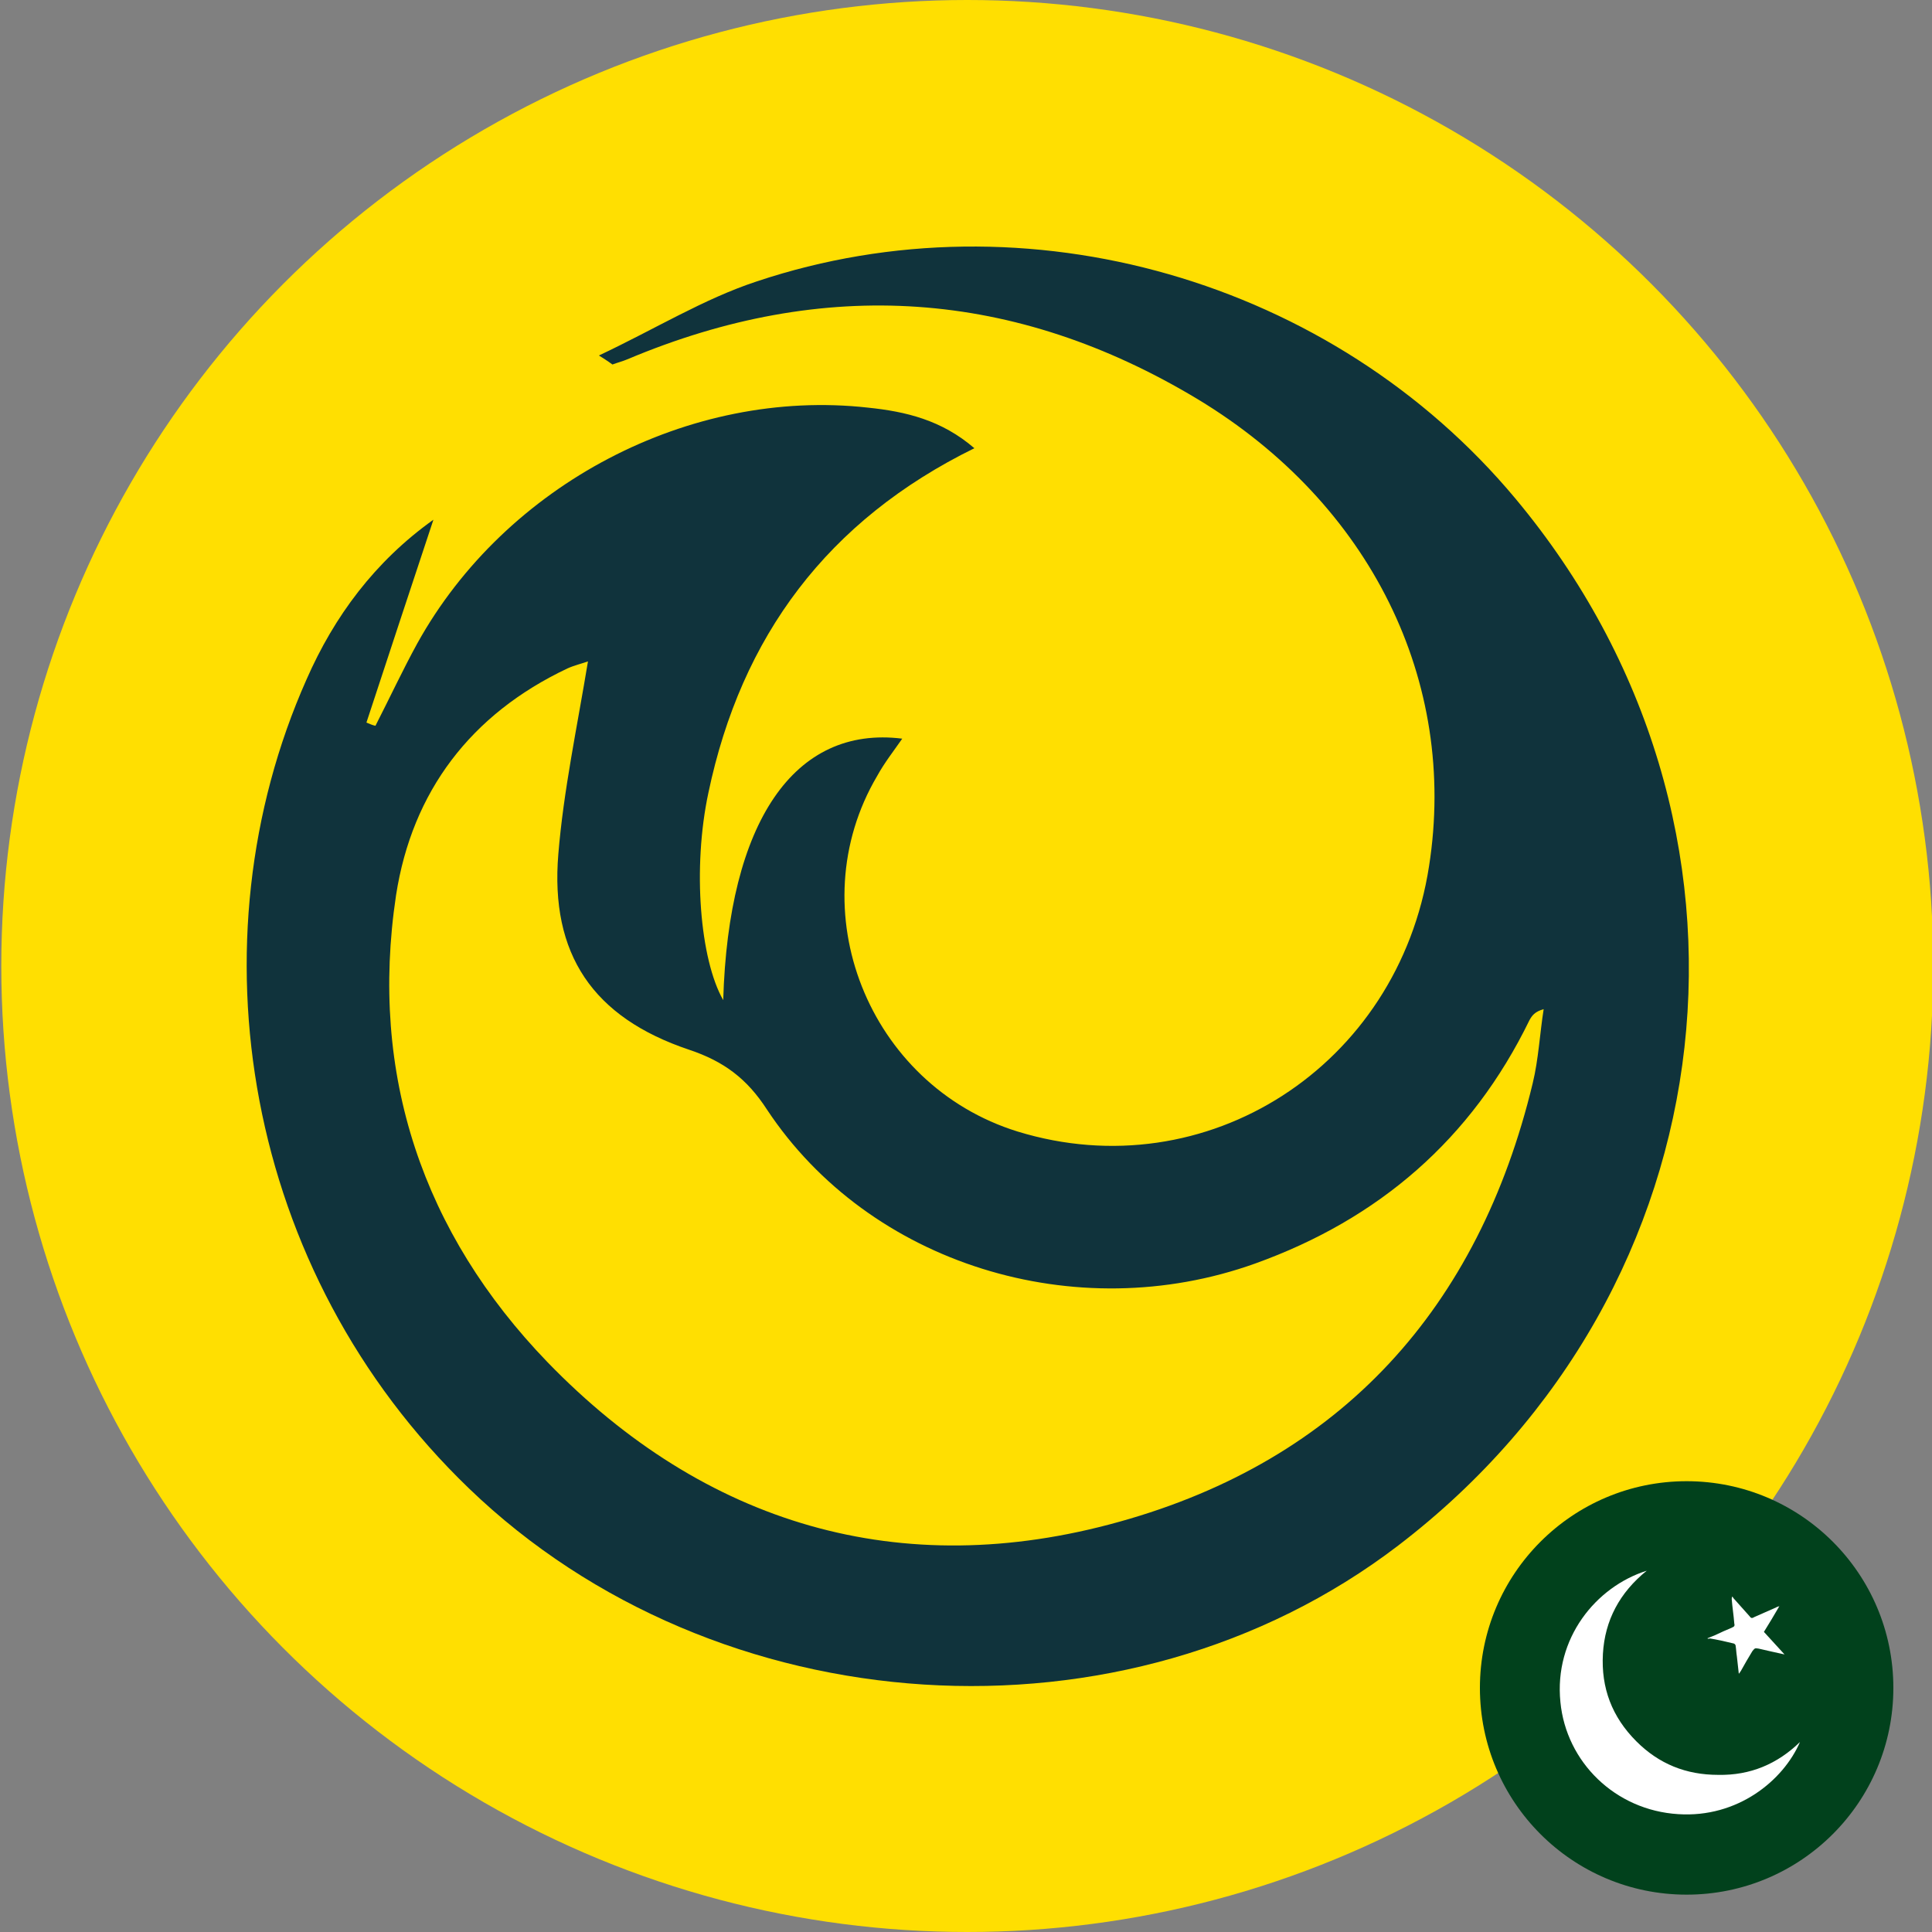 <?xml version="1.0" encoding="UTF-8"?> <svg xmlns="http://www.w3.org/2000/svg" xmlns:xlink="http://www.w3.org/1999/xlink" version="1.1" x="0px" y="0px" viewBox="0 0 300 300" style="enable-background:new 0 0 300 300;" xml:space="preserve"><rect x="0" y="0" width="300" height="300" fill="#808080" stroke="none"/> <style type="text/css"> .st0{fill:#FFDF01;} .st1{display:none;fill:#01411C;} .st2{fill:#01411C;} .st3{fill:#FFFFFF;} .st4{fill:#10333C;} .st5{display:none;} .st6{display:inline;} </style> <g id="Фон"> <circle class="st0" cx="150.2" cy="150" r="150"></circle> </g> <g id="PK"> <g> <rect x="229.9" y="230.1" class="st1" width="64.1" height="64.1"></rect> <circle class="st2" cx="261.9" cy="262.1" r="32.1"></circle> <path class="st3" d="M279.5,270.5c-2.6,6-9.7,11.8-18.9,11.2c-9.8-0.6-17.4-8.1-18.3-17.4c-1-9.9,5.5-17.9,13.4-20.4 c-4.2,3.4-6.5,7.7-6.8,12.9c-0.3,5.3,1.4,9.8,5.2,13.6c3.5,3.5,7.7,5.2,12.7,5.2C271.8,275.7,276,273.9,279.5,270.5z"></path> <path class="st3" d="M265.1,254.4c0.8-0.3,1.5-0.6,2.1-0.9c0.6-0.3,1.2-0.5,1.8-0.8c0.3-0.1,0.4-0.3,0.3-0.6 c-0.1-1.3-0.3-2.5-0.4-3.8c0-0.1,0-0.2,0.1-0.4c0.1,0.1,0.1,0.2,0.2,0.3c0.8,0.9,1.7,1.9,2.5,2.8c0.2,0.3,0.4,0.3,0.7,0.1 c1.1-0.5,2.3-1,3.4-1.5c0.1-0.1,0.3-0.1,0.5-0.2c-0.8,1.4-1.6,2.7-2.4,4c1,1.1,2.1,2.3,3.2,3.5c-1.4-0.3-2.7-0.6-4-0.9 c-0.6-0.1-0.6-0.1-1,0.4c-0.6,1-1.2,2-1.8,3.1c-0.1,0.1-0.1,0.2-0.3,0.4c-0.1-1-0.2-1.9-0.3-2.7c-0.1-0.6-0.1-1.1-0.2-1.7 c0-0.1-0.2-0.3-0.3-0.3c-1.3-0.3-2.5-0.6-3.8-0.8C265.5,254.5,265.3,254.5,265.1,254.4z"></path> </g> </g> <g id="_x31__00000090290408126028861410000011047852336869385104_"> <g> <path class="st4" d="M93,55.2c8.7-4.1,16.3-8.8,24.5-11.5c41.9-14,89.5-0.2,117.8,33.7c42.1,50.4,34,122.7-18.2,162.6 c-42.4,32.4-105.9,28.1-144.3-8.9c-35-33.7-43.3-84.9-25.2-125.6c4.3-9.8,10.6-18.3,19.7-24.8c-3.6,10.8-7,21.2-10.4,31.5 c0.5,0.2,0.9,0.4,1.4,0.5c2.2-4.3,4.2-8.6,6.5-12.8c13.7-24.7,42.3-39.7,70-36.6c5.8,0.6,11.4,1.9,16.5,6.3 c-22.8,11.2-36.2,29.2-41.3,53.5c-2.5,11.7-1.3,25.9,2.3,32.2c0.8-27.6,11-42.7,27.8-40.6c-1.4,2-2.8,3.8-3.9,5.8 c-12.2,20.7-1.4,48,21.8,55.2c29.3,9,59.1-10.1,63.9-41.2c4.5-28.7-9.1-56.3-35.9-72.5c-28.4-17.1-58-19.1-88.6-6.2 c-0.7,0.3-1.5,0.5-2.3,0.8C94.8,56.4,94.6,56.2,93,55.2z M91.3,102.7c-0.8,0.3-2.1,0.6-3.2,1.1c-15,7.1-24.1,19.1-26.6,35.2 c-4.2,27.9,4.2,52.5,23.5,72.5c24.4,25.2,54.8,34.3,88.8,24.8c34.5-9.6,55.8-33.2,64.2-68.1c0.9-3.7,1.1-7.7,1.7-11.5 c-1.4,0.4-1.8,1-2.2,1.7c-9,18.5-23.4,30.9-42.6,37.8c-27.9,10-59.9,0.1-75.8-23.9c-3.1-4.8-6.7-7.5-12.1-9.3 c-14.9-5-21.6-14.8-20.3-30.4C87.5,122.8,89.6,113,91.3,102.7z"></path> </g> </g> <g id="_x32_" class="st5"> <g class="st6"> <path class="st4" d="M222.5,242.1c-47.9,0-95.9,0-143.8,0c-6.4-2.3-10.3-6.4-10.2-13.6c0.1-16.5,0-33.1,0-49.6 c0-5.6,2.8-9.5,7.9-11.7c0.8-0.4,1.7-0.8,2.5-1.3c-6.7-15.5-11.1-31.3-13.1-47.8c-1.3-10.5-2.1-21.1-3.2-31.7c0-6.7,0-13.5,0-20.2 c1.3,0.1,2.5,0.1,3.8,0.2c31.2,1,59.2-7.6,83.7-27.1c0.3,0,0.6,0,0.8,0c0.2,0.3,0.4,0.7,0.7,0.9c16.8,10.5,34.4,19.8,53.9,24.2 c10.4,2.3,21.1,3.1,32.1,4.7c0.1,0.9,0.4,2.8,0.7,4.7c0,6.2,0,12.3,0,18.5c-0.3,2.6-0.5,5.3-0.8,7.9c-1,8.7-1.3,17.7-3.2,26.2 c-3,13.4-7,26.6-10.7,40.2c7,2.3,9.2,8.1,9,16c-0.3,14.6-0.3,29.2,0,43.7C233,234.3,230,239.5,222.5,242.1z M77.1,78.1 c0,9.9-0.5,19.2,0.1,28.6c1.3,19.5,5.5,38.4,13.8,56.3c1.2,2.5,2.5,3.4,5.3,3.4c36.3-0.1,72.6-0.1,108.9,0c3,0,4.4-1,5.6-3.6 c9.7-20.6,13.5-42.5,14.2-65.1c0.2-6,0-12,0-17.5c-7.7-0.9-14.9-1.2-21.8-2.6c-17.8-3.6-33.8-11.6-49-21.1c-3.1-1.9-5-1.5-7.6,0.5 c-9.7,7.2-20.4,12.6-32,16.3C102.3,77.2,89.7,78.6,77.1,78.1z M173,187.4c-3,11.5-5.9,22.7-8.9,34.4c2.4,0,4.1,0,5.8,0 c1.8,0,3.5,0,5.1,0c1.8-5.1,5.6-7,10.2-5.3c0.7,0.3,1.7,1.3,1.7,2c0.1,3.5,2.4,3.5,4.9,3.4c2.2-0.1,4.4,0,7.1,0 c-1.5-6-2.9-11.7-4.4-17.3c-1.5-5.6-3-11.3-4.5-16.9c-1-0.1-1.7-0.2-2.3-0.2C183.1,187.4,178.3,187.4,173,187.4z M118.9,195.6 c0.6,5.2-3.7,4.8-6,5.9c-10.1,4.9-12.3,8.9-10.2,19.9c9.1,0,18.3,0,27.4,0c0-3,0-5.7,0-8.9c-5.2,0-10.1,0-15.1,0 c3.6-2.5,7.4-4,11-5.9c4.2-2.3,5.6-6.6,4.6-12.5c-0.8-4.5-3.8-7.1-8-7.2c-6.4-0.2-12.9,0.4-19.9,0.7c0.7,3.8,1.1,6.4,1.5,8.8 C109.4,196.1,114.1,195.9,118.9,195.6z M150.9,210c3.2,0,6.1,0,9.1,0c0-3,0-5.4,0-8.3c-3.1,0-6,0-8.8,0c0-2,0-3.6,0-5.5 c3.4,0,6.4,0,9.7,0c0.4-3,0.8-5.7,1.2-8.6c-7.7,0-14.9,0-22.3,0c0,11.5,0,22.7,0,33.9c3.8,0,7.2,0,11,0 C150.9,217.6,150.9,214.1,150.9,210z"></path> <path class="st4" d="M172.4,109.5c4.9-0.3,5.7,2.4,5.7,6.4c-0.2,10.8-0.2,21.6,0,32.3c0.1,3.8-1.5,5.4-5.2,5.4 c-14.8,0-29.7,0-44.5,0c-3.7,0-5.1-1.8-5.1-5.5c0.1-10.8,0.2-21.6,0-32.3c-0.1-4.1,1.1-6.5,5.9-6.3c-0.5-8.9,1.1-16.9,8.2-22.8 c4-3.3,8.7-5,14-4.8C164.1,82.4,170.7,90.9,172.4,109.5z M165.2,109.4c0.9-7.9-0.1-14.6-7.2-19c-5.3-3.3-10.6-2.9-15.7,0.6 c-5.5,3.8-7.6,10.6-5.9,18.4C145.8,109.4,155.3,109.4,165.2,109.4z M157,142.9c-0.3-1.1-0.4-1.8-0.6-2.5c-1.5-3.7-2.9-7.1,0.4-11 c2.2-2.6,0.6-6-2.1-8c-2.6-2-5.5-2-8.2,0c-2.7,2-3.8,4.9-2.3,8.1c0.7,1.5,1.9,2.7,3.1,4.2c-1,2.8-2,5.8-3.2,9.2 C148.7,142.9,152.6,142.9,157,142.9z"></path> <path class="st4" d="M184.5,207.4c-2.1,0-3.7,0-5.7,0c0.3-2.5,0.5-4.8,1-7c0.2-0.8,1.2-1.5,1.9-2.2c0.5,0.7,1.3,1.3,1.5,2 C183.8,202.5,184.1,204.8,184.5,207.4z"></path> </g> </g> <g id="_x33_" class="st5"> <g class="st6"> <path class="st4" d="M218.9,141.7c-0.1,7.4-1.4,14.7-2.5,21.9c-0.8,5.7-1.6,11.3-2.3,17c-0.8,6.2,0.6,12,4.4,17 c2.9,3.9,6.1,7.4,9.3,11.1c1.4,1.6,2.4,3.2,1.9,5.5c-1,4.7-6.3,6.5-9.9,3.2c-3.2-2.9-6.2-6.1-8.8-9.4c-4.1-5.1-7.3-10.8-8.5-17.4 c-0.9-4.9-0.7-9.8,0-14.7c1.2-9.1,2.5-18.2,3.9-27.3c1.7-11.2-1.1-21.2-7.3-30.5c-10.1-15.2-24.2-23.9-42.4-25.6 c-20.6-2-37.2,5.3-49.9,21.5c-3.8,4.9-7.1,10.1-10.5,15.3c-5.2,8.2-11.5,15.4-19.5,20.9c-1.2,0.8-2.4,1.6-3.7,2.2 c-2.7,1.3-6,0.3-7.6-2.3c-1.5-2.5-1-5.9,1.3-7.8c1.5-1.2,3.2-2.2,4.7-3.3c6.9-5.1,11.9-11.8,16.3-19.1c4.4-7.4,9.4-14.4,15.5-20.5 c10.4-10.4,22.7-17,37.3-18.8c22-2.6,41.8,2.6,58,18.1c9.5,9.1,16.3,20,19.3,33C218.7,135.1,218.6,138.5,218.9,141.7z"></path> <path class="st4" d="M198.4,148.4c-0.3,7.4-1.6,14.6-3.1,21.9c-1.3,6.4-2.7,12.9-2.6,19.5c0.1,8.1,2.1,15.8,6.2,22.8 c2.6,4.4,6.4,7.4,11,9.4c1.5,0.7,3.1,1.3,4.6,2c2.8,1.4,4,4.4,3,7.2c-1,2.8-3.9,4.5-6.8,3.8c-5.4-1.3-10.3-3.8-14.6-7.3 c-6.3-5.2-10-12.1-12.6-19.7c-3.6-10.9-3.8-21.8-1.6-33c1.4-7.2,2.7-14.5,3.6-21.7c2.1-16.8-5.4-28.4-18.9-35.9 c-12.8-7-28.1-5-39.8,4.7c-6,5-10.7,11.2-13.8,18.3c-6.8,15.4-18.3,26.6-31.6,36.2c-2.7,2-5.5,3.9-8.4,5.6c-3.3,1.9-7,0.4-8.4-3.1 c-0.9-2.3-0.4-4.8,1.6-6.4c2.3-1.8,4.8-3.4,7.2-5.2c7.9-5.7,15.4-11.9,21.3-19.7c2.4-3.2,4.3-6.8,6.1-10.4 c4.5-9.1,9.9-17.4,17.7-24.1c8.8-7.6,19.1-11.9,30.7-12.2c12-0.3,22.6,3.8,31.9,11.3c8.5,6.9,14.1,15.6,16.1,26.4 C197.9,141.9,198,145.2,198.4,148.4z"></path> <path class="st4" d="M178.7,151.7c0,9.9-2.6,16.7-6.2,23.1c-5.3,9.8-12.2,18.5-19.8,26.7c-15.3,16.4-32.4,30.7-50.5,44 c-3.3,2.4-6.8,2-9-0.8c-1.8-2.4-1.6-6,0.8-7.9c5.4-4.3,11-8.5,16.4-12.8c13.6-10.9,26.5-22.6,37.9-35.7c6-6.9,11.4-14.2,15.3-22.5 c2-4.3,3.4-8.8,2.9-13.7c-0.5-4.6-2.2-8.8-5.3-12.3c-4.5-5.1-11.8-6.3-18.1-3.1c-3.2,1.7-5.9,4-7.7,7.2c-2.3,4.3-4.6,8.6-6.8,12.9 c-6.7,12.7-15.8,23.3-27.2,32c-9.1,7-18.5,13.6-27.8,20.3c-2.2,1.6-5.4,1.3-7.3-0.4c-2-1.8-2.6-5-1.3-7.3c0.5-0.9,1.4-1.7,2.2-2.3 c6.7-5,13.6-9.9,20.3-14.9c6.8-5,13.3-10.4,19-16.7c6.1-6.8,10.5-14.6,14.5-22.7c2.2-4.4,4.3-8.8,7.7-12.3 c5.6-5.9,12.4-9.4,20.5-9.8c8-0.4,15,2.5,20.5,8.4C175.8,137.6,178.5,145.3,178.7,151.7z"></path> <path class="st4" d="M149.8,59c20.9-0.2,38.6,6.2,54.6,17.7c9,6.5,16.7,14.3,23.5,23.1c1.3,1.6,2.2,3.4,1.8,5.6 c-0.5,2.5-2,4.1-4.4,4.8c-2.3,0.7-4.3,0-5.8-1.8c-3.8-4.2-7.5-8.7-11.5-12.7c-10.4-10.4-22.5-17.9-36.7-22 c-9.7-2.8-19.6-3.2-29.7-2.2c-10.3,1.1-20.1,3.9-29.1,9.1c-9.1,5.3-16.4,12.5-22.7,20.7c-3.8,5-7.2,10.3-10.9,15.4 c-1,1.3-2.1,2.7-3.5,3.5c-2.3,1.3-5.1,0.7-6.8-1.2c-1.7-1.8-2.3-4.7-1-6.9c1.9-3.3,4-6.6,6.2-9.7c5.1-7.4,10.8-14.4,17.2-20.7 c10.9-10.6,23.9-17.3,38.7-20.6c3.1-0.7,6.3-1.3,9.5-1.6C143.1,59.3,147,59.2,149.8,59z"></path> <path class="st4" d="M222,67.3c0,2.4-1.1,4.3-3.2,5.4c-2,1.1-4.1,1-6.1-0.3c-5-3.4-9.9-7-15.1-10c-10.9-6.4-22.8-9.8-35.3-11.2 c-12-1.4-23.9-1-35.6,2c-15.9,4-29.8,11.6-40.7,24.1c-1.5,1.7-3.1,2.9-5.6,2.7c-4.2-0.2-7-4.9-4.9-8.6c1-1.7,2.3-3.2,3.6-4.6 C90.4,54.8,104,47,119.5,42.4c13.2-3.9,26.8-4.8,40.5-3.7c14.8,1.2,28.9,5.1,41.9,12.2c5.7,3.1,11.1,7,16.4,10.7 C221.3,63.6,222,65.1,222,67.3z"></path> <path class="st4" d="M156.6,152.9c-0.4,1.2-0.7,2.4-1.2,3.5c-5.1,11.1-12.2,20.8-20.2,30c-14.7,16.9-31.6,31.3-49.9,44.2 c-1.2,0.8-2.5,1.5-3.9,1.8c-2.6,0.5-5.1-1.2-6.2-3.6c-0.9-2-0.3-5.2,1.6-6.7c3.8-3,7.8-5.8,11.7-8.8 c14.9-11.5,28.8-24.1,40.8-38.7c5.6-6.8,10.6-14.1,14.5-22c0.5-0.9,0.9-1.8,1.4-2.7c1.5-2.6,4-3.6,7-2.7 C154.6,147.7,156.4,150.1,156.6,152.9z"></path> <path class="st4" d="M225.6,156.3c0-8.1-0.7-16.1-2.9-23.9c-0.7-2.4-1.7-4.7-2.3-7.1c-1-4,2.3-7.7,6.4-7.3c2.4,0.3,4,1.7,5,3.8 c2.1,4.5,3.3,9.3,4.2,14.1c2.2,11.7,2.3,23.5,0.9,35.3c-0.8,6.4-2.1,12.8-3.2,19.2c-0.5,2.6-2,4.3-4.6,5c-3.9,1-7.5-1.9-7.2-5.9 c0.2-3.2,1-6.4,1.5-9.5C224.8,172.1,225.6,164.3,225.6,156.3z"></path> <path class="st4" d="M141.9,226.7c8.1-0.1,13.4,3.8,17.5,9.5c2.9,4.1,4.9,8.6,6,13.5c0.7,3.3-1.2,6.2-4.3,7 c-3.1,0.8-6-0.7-7.2-3.8c-0.9-2.2-1.5-4.5-2.7-6.6c-1.1-2.1-2.5-4.1-4.2-5.7c-2.1-2.1-4.7-2.4-7.5-1c-3.5,1.8-6.4,4.4-9.2,7.1 c-1.6,1.6-3.2,3.3-4.9,4.8c-2.4,2.1-5.3,1.9-7.7-0.2c-2.2-2-2.7-5.1-0.8-7.6c3.3-4.4,7.3-8.1,11.6-11.4c2-1.5,4.2-2.7,6.4-3.9 C137.3,227.1,139.8,226.5,141.9,226.7z"></path> <path class="st4" d="M184.2,249.6c-0.5-0.2-1.5-0.2-2.2-0.8c-10.5-7.4-18.8-16.5-21.5-29.6c-1.4-6.9-0.7-13.6,2-20.1 c0.9-2.1,2-3.9,4.2-4.9c4.1-1.7,8.7,1.7,8.1,6.1c-0.1,0.9-0.4,1.8-0.7,2.6c-3.4,7.6-2.7,14.8,1.3,21.9c2.7,4.8,6.6,8.5,10.7,12 c1,0.9,2,1.7,2.9,2.6c1.8,1.8,2.3,4.2,1.2,6.4C189.2,248.3,187.3,249.5,184.2,249.6z"></path> </g> </g> <g id="_x34_" class="st5"> <g class="st6"> <path class="st4" d="M117.1,207.9c-8.3,7.3-16.5,14.5-24.7,21.7c-6.1,5.4-12.2,10.6-18.2,16.1c-3.4,3.1-7.2,4.4-11.6,2.5 c-4.5-1.9-5.7-5.8-5.7-10.3c0-19.6,0-39.2,0-58.9c0-33.5,0-67.1,0-100.6c0-1.2,0-2.4,0-3.9c19.2,0,38.2,0,57.5,0 c0-8,0-15.7,0-23.5c38.3,0,76.3,0,114.7,0c0,1.2,0,2.3,0,3.3c0,54.2,0,108.3,0,162.5c0,1,0,2-0.1,3c-0.5,4-2.4,7-6.3,8.4 c-3.7,1.4-7,0.6-10-2c-10.5-9.3-21.1-18.5-31.7-27.7c-0.7-0.6-1.5-1.2-2.8-2.3c0,1.6,0,2.7,0,3.7c0,12.3,0,24.6,0,36.9 c0,1,0,2-0.1,3c-0.3,3.9-2.1,6.9-5.7,8.5c-3.7,1.6-7,0.8-10-1.8c-13.9-11.9-27.9-23.8-41.8-35.7 C119.5,209.9,118.3,208.9,117.1,207.9z M70.7,88.1c0,47.6,0,94.8,0,142.4c1.1-0.9,1.8-1.5,2.6-2.2c12.2-10.7,24.3-21.5,36.5-32.2 c4.8-4.2,9.7-4.3,14.5-0.1c12.7,10.9,25.3,21.8,38,32.7c0.7,0.6,1.5,1.2,2.6,2.1c0-47.8,0-95.2,0-142.8 C133.4,88.1,102.1,88.1,70.7,88.1z M215.6,210.2c0-48.9,0-97.3,0-145.9c-1.1-0.1-2-0.1-2.9-0.1c-27.2,0-54.5,0-81.7,0 c-0.5,0-1.1-0.2-1.5,0c-0.6,0.3-1.5,0.8-1.5,1.3c-0.1,2.8-0.1,5.7-0.1,8.9c17.1,0,33.8,0,50.7,0c0,1.6,0,2.9,0,4.2 c0,32.1,0,64.3,0,96.4c0,1.9,0.5,3.3,2,4.6c10.9,9.5,21.7,19,32.5,28.6C213.8,208.8,214.5,209.4,215.6,210.2z"></path> </g> </g> </svg> 